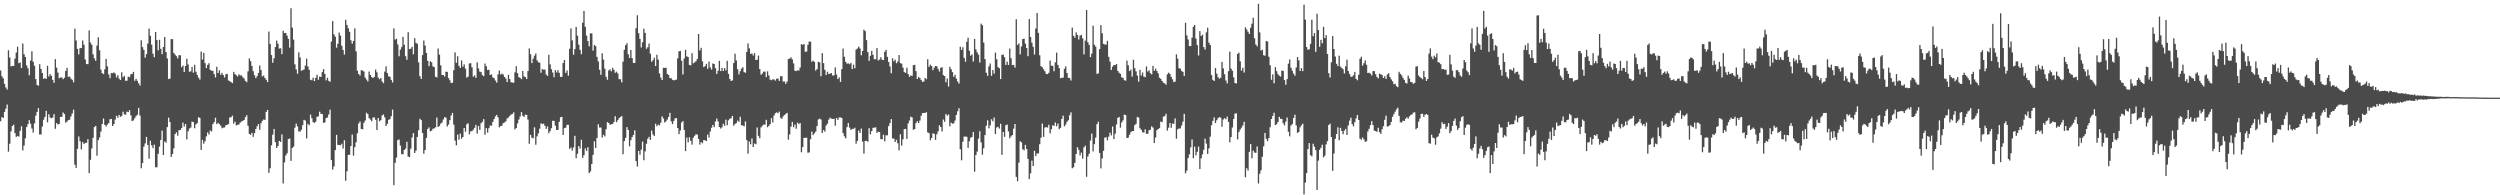 <svg xmlns="http://www.w3.org/2000/svg" width="1920" height="150"><path d="M0 54.137h1v39.040H0zM1 58.502h1v31.446H1zM2 60.226h1v30.341H2zM3 64.368h1v21.572H3zM4 67.172h1v16.324H4zM5 68.768h1v11.510H5zM6 38.619h1v77.868H6zM7 44.135h1v66.275H7zM8 50.970h1v49.940H8zM9 50.528h1v46.168H9zM10 50.693h1v45.081H10zM11 44.996h1v57.188H11zM12 40.343h1v64.810H12zM13 35.831h1v68.568H13zM14 48.521h1v56.385H14zM15 47.958h1v52.494H15zM16 52.283h1v44.698H16zM17 33.414h1v82.123H17zM18 41.666h1v70.097H18zM19 43.758h1v62.469H19zM20 50.276h1v47.319H20zM21 52.425h1v42.892H21zM22 57.811h1v34.511H22zM23 46.495h1v48.537H23zM24 39.404h1v59.333H24zM25 47.433h1v54.430H25zM26 50.475h1v44.222H26zM27 60.743h1v28.079H27zM28 65.236h1v20.755H28zM29 65.790h1v17.246H29zM30 49.285h1v54.057H30zM31 52.961h1v50.278H31zM32 56.001h1v41.171H32zM33 60.519h1v31.419H33zM34 60.006h1v29.764H34zM35 60.585h1v24.545H35zM36 50.558h1v43.378H36zM37 58.720h1v29.043H37zM38 56.921h1v33.284H38zM39 58.280h1v32.526H39zM40 61.322h1v28.970H40zM41 63.583h1v24.131H41zM42 45.399h1v53.503H42zM43 51.899h1v42.645H43zM44 55.774h1v39.828H44zM45 60.086h1v35.069H45zM46 59.427h1v30.379H46zM47 59.550h1v30.185H47zM48 60.846h1v25.507H48zM49 59.635h1v27.953H49zM50 54.494h1v39.716H50zM51 52.100h1v41.258H51zM52 59.100h1v33.179H52zM53 58.765h1v33.192H53zM54 60.358h1v28.986H54zM55 61.281h1v25.866H55zM56 63.162h1v21.114H56zM57 22.023h1v104.503H57zM58 31.057h1v97.881H58zM59 37.555h1v76.788H59zM60 41.778h1v63.009H60zM61 37.038h1v71.452H61zM62 36.818h1v77.891H62zM63 31.084h1v78.012H63zM64 34.298h1v76.337H64zM65 45.721h1v64.041H65zM66 49.134h1v60.503H66zM67 49.315h1v57.523H67zM68 23.323h1v109.625H68zM69 32.597h1v90.115H69zM70 34.357h1v79.671H70zM71 41.707h1v64.188H71zM72 44.838h1v52.764H72zM73 46.692h1v49.953H73zM74 35.005h1v84.590H74zM75 28.647h1v78.985H75zM76 38.628h1v66.953H76zM77 53.444h1v47.612H77zM78 56.202h1v39.022H78zM79 56.898h1v34.138H79zM80 53.222h1v42.654H80zM81 45.268h1v51.837H81zM82 50.965h1v44.673H82zM83 57.115h1v37.443H83zM84 60.063h1v31.609H84zM85 56.115h1v35.218H85zM86 56.188h1v40.583H86zM87 55.621h1v39.697H87zM88 56.518h1v35.319H88zM89 59.461h1v29.455H89zM90 57.772h1v32.723H90zM91 60.404h1v27.866H91zM92 61.427h1v28.329H92zM93 55.511h1v33.451H93zM94 59.333h1v26.438H94zM95 58.287h1v29.519H95zM96 62.045h1v26.079H96zM97 61.954h1v23.758H97zM98 58.839h1v27.296H98zM99 59.299h1v25.275H99zM100 57.067h1v31.563H100zM101 56.772h1v36.198H101zM102 55.218h1v37.175H102zM103 62.068h1v28.693H103zM104 60.551h1v28.702H104zM105 62.032h1v26.022H105zM106 63.970h1v18.860H106zM107 65.685h1v23.019H107zM108 30.949h1v98.289H108zM109 36.200h1v89.026H109zM110 38.315h1v74.345H110zM111 44.339h1v65.838H111zM112 41.565h1v63.583H112zM113 33.543h1v77.802H113zM114 21.915h1v99.925H114zM115 27.502h1v80.566H115zM116 34.309h1v77.319H116zM117 41.217h1v72.542H117zM118 43.948h1v67.149H118zM119 24.527h1v103.876H119zM120 30.785h1v97.721H120zM121 38.674h1v79.463H121zM122 30.585h1v82.018H122zM123 37.486h1v70.040H123zM124 41.640h1v58.656H124zM125 36.074h1v83.002H125zM126 28.393h1v80.262H126zM127 39.915h1v69.633H127zM128 44.925h1v52.734H128zM129 60.699h1v29.686H129zM130 60.317h1v33.371H130zM131 29.981h1v90.569H131zM132 30.128h1v88.206H132zM133 40.652h1v73.270H133zM134 41.952h1v61.086H134zM135 43.153h1v58.498H135zM136 44.918h1v59.251H136zM137 42.368h1v57.603H137zM138 42.469h1v57.378H138zM139 51.633h1v46.795H139zM140 50.354h1v43.808H140zM141 55.231h1v41.929H141zM142 50.697h1v44.543H142zM143 45.042h1v62.013H143zM144 49.530h1v51.313H144zM145 55.112h1v43.577H145zM146 54.854h1v43.130H146zM147 51.338h1v42.094H147zM148 55.808h1v37.967H148zM149 49.786h1v48.704H149zM150 55.106h1v40.425H150zM151 57.564h1v36.951H151zM152 59.617h1v30.373H152zM153 61.137h1v29.425H153zM154 39.567h1v75.568H154zM155 45.717h1v61.661H155zM156 40.537h1v69.804H156zM157 48.500h1v60.013H157zM158 52.341h1v52.416H158zM159 49.793h1v51.876H159zM160 48.544h1v54.760H160zM161 53.671h1v46.529H161zM162 54.270h1v46.687H162zM163 54.350h1v40.988H163zM164 56.955h1v36.864H164zM165 59.514h1v30.899H165zM166 51.251h1v44.078H166zM167 56.074h1v38.232H167zM168 54.007h1v41.345H168zM169 57.420h1v39.093H169zM170 55.891h1v42.595H170zM171 57.632h1v40.354H171zM172 59.502h1v38.383H172zM173 57.037h1v39.127H173zM174 56.667h1v39.221H174zM175 61.819h1v33.339H175zM176 62.359h1v27.850H176zM177 63.096h1v26.843H177zM178 63.817h1v25.026H178zM179 55.195h1v39.745H179zM180 56.934h1v36.523H180zM181 57.804h1v38.505H181zM182 58.724h1v37.166H182zM183 57.104h1v38.489H183zM184 57.900h1v36.262H184zM185 57.923h1v35.417H185zM186 59.349h1v33.442H186zM187 60.333h1v31.828H187zM188 62.183h1v27.882H188zM189 63.107h1v25.342H189zM190 54.840h1v41.796H190zM191 44.827h1v58.003H191zM192 46.960h1v56.596H192zM193 50.690h1v51.318H193zM194 54.657h1v50.425H194zM195 57.790h1v44.437H195zM196 60.031h1v39.098H196zM197 58.461h1v38.468H197zM198 56.035h1v39.253H198zM199 50.340h1v49.290H199zM200 53.792h1v40.901H200zM201 58.667h1v34.158H201zM202 58.001h1v33.820H202zM203 59.855h1v32.222H203zM204 61.281h1v24.651H204zM205 63.046h1v21.384H205zM206 24.193h1v108.531H206zM207 33.822h1v95.384H207zM208 42.293h1v69.305H208zM209 48.166h1v55.275H209zM210 44.740h1v54.334H210zM211 36.140h1v73.002H211zM212 31.174h1v82.516H212zM213 33.575h1v78.539H213zM214 37.328h1v70.880H214zM215 37.081h1v71.949H215zM216 41.567h1v61.631H216zM217 23.579h1v117.311H217zM218 25.388h1v99.371H218zM219 25.280h1v94.132H219zM220 27.372h1v90.383H220zM221 29.894h1v76.916H221zM222 36.543h1v69.779H222zM223 6.290h1v117.242H223zM224 21.208h1v92.445H224zM225 30.405h1v82.191H225zM226 49.411h1v48.663H226zM227 53.318h1v41.618H227zM228 56.609h1v40.469H228zM229 40.212h1v60.704H229zM230 44.092h1v57.008H230zM231 54.371h1v45.273H231zM232 53.849h1v42.320H232zM233 53.419h1v38.654H233zM234 50.308h1v42.304H234zM235 45.081h1v61.237H235zM236 51.059h1v44.060H236zM237 53.625h1v42.616H237zM238 61.214h1v26.802H238zM239 61.640h1v29.132H239zM240 59.697h1v34.122H240zM241 62.235h1v32.103H241zM242 59.823h1v33.625H242zM243 57.388h1v32.355H243zM244 61.260h1v28.079H244zM245 58.887h1v26.862H245zM246 59.116h1v28.267H246zM247 55.346h1v32.261H247zM248 53.041h1v41.322H248zM249 56.728h1v37.262H249zM250 61.718h1v29.006H250zM251 59.722h1v30.496H251zM252 62.119h1v25.809H252zM253 62.750h1v21.465H253zM254 31.956h1v90.981H254zM255 16.164h1v114.086H255zM256 26.397h1v101.482H256zM257 28.162h1v87.131H257zM258 36.610h1v66.978H258zM259 33.568h1v77.735H259zM260 24.960h1v86.341H260zM261 27.345h1v84.318H261zM262 35.108h1v75.277H262zM263 38.374h1v75.710H263zM264 41.943h1v65.794H264zM265 15.161h1v123.631H265zM266 19.144h1v112.431H266zM267 21.714h1v97.293H267zM268 24.419h1v94.421H268zM269 30.927h1v81.276H269zM270 33.559h1v69.756H270zM271 31.455h1v88.101H271zM272 21.828h1v91.171H272zM273 39.427h1v69.850H273zM274 54.282h1v48.083H274zM275 56.900h1v37.898H275zM276 57.990h1v35.287H276zM277 53.922h1v45.076H277zM278 54.179h1v45.179H278zM279 54.959h1v39.326H279zM280 59.617h1v32.929H280zM281 61.118h1v25.452H281zM282 62.553h1v25.072H282zM283 54.932h1v35.866H283zM284 57.621h1v34.227H284zM285 59.241h1v33.852H285zM286 59.885h1v30.432H286zM287 59.031h1v31.087H287zM288 53.444h1v38.500H288zM289 55.534h1v44.291H289zM290 59.603h1v30.977H290zM291 60.830h1v32.318H291zM292 59.882h1v32.387H292zM293 62.494h1v26.166H293zM294 63.860h1v24.074H294zM295 55.009h1v35.090H295zM296 50.919h1v45.852H296zM297 56.110h1v38.967H297zM298 58.681h1v33.382H298zM299 58.999h1v32.506H299zM300 61.345h1v27.901H300zM301 63.332h1v20.840H301zM302 21.801h1v120.458H302zM303 30.421h1v94.601H303zM304 29.766h1v91.273H304zM305 34.151h1v73.471H305zM306 43.188h1v63.918H306zM307 38.155h1v73.672H307zM308 36.207h1v82.214H308zM309 28.317h1v90.182H309zM310 34.383h1v80.834H310zM311 43.144h1v70.914H311zM312 45.930h1v62.986H312zM313 24.660h1v95.558H313zM314 37.747h1v82.931H314zM315 37.372h1v76.852H315zM316 35.994h1v69.518H316zM317 41.668h1v60.580H317zM318 29.324h1v88.197H318zM319 32.925h1v82.787H319zM320 33.655h1v71.514H320zM321 47.839h1v52.229H321zM322 58.466h1v32.714H322zM323 60.603h1v31.638H323zM324 42.304h1v59.811H324zM325 31.094h1v86.989H325zM326 35.017h1v80.173H326zM327 40.656h1v65.208H327zM328 46.770h1v52.265H328zM329 50.805h1v47.040H329zM330 47.070h1v53.817H330zM331 47.811h1v52.615H331zM332 50.965h1v47.923H332zM333 51.572h1v47.058H333zM334 58.967h1v38.816H334zM335 59.459h1v30.801H335zM336 37.216h1v60.336H336zM337 42.009h1v54.691H337zM338 50.187h1v44.797H338zM339 57.525h1v36.514H339zM340 57.621h1v34.142H340zM341 58.823h1v31.153H341zM342 55.060h1v35.300H342zM343 55.218h1v41.917H343zM344 59.990h1v35.669H344zM345 61.633h1v30.650H345zM346 63.785h1v24.966H346zM347 63.474h1v23.259H347zM348 53.913h1v41.803H348zM349 40.240h1v67.774H349zM350 48.230h1v63.364H350zM351 43.227h1v60.168H351zM352 50.546h1v56.696H352zM353 52.190h1v50.432H353zM354 46.374h1v60.150H354zM355 51.263h1v53.950H355zM356 49.404h1v48.891H356zM357 52.663h1v48.500H357zM358 59.580h1v35.902H358zM359 58.900h1v35.763H359zM360 48.752h1v54.437H360zM361 48.557h1v52.366H361zM362 51.736h1v48.974H362zM363 58.873h1v40.702H363zM364 57.969h1v40.157H364zM365 59.832h1v36.060H365zM366 47.889h1v54.792H366zM367 52.526h1v44.247H367zM368 55.012h1v44.740H368zM369 55.394h1v39.205H369zM370 57.715h1v35.882H370zM371 58.498h1v32.998H371zM372 48.816h1v54.684H372zM373 50.892h1v47.511H373zM374 53.796h1v48.033H374zM375 53.565h1v44.868H375zM376 57.660h1v38.688H376zM377 57.083h1v39.482H377zM378 59.464h1v34.213H378zM379 60.038h1v31.391H379zM380 61.839h1v27.573H380zM381 63.451h1v24.795H381zM382 57.065h1v33.078H382zM383 54.167h1v43.600H383zM384 57.264h1v39.542H384zM385 56.451h1v40.047H385zM386 57.264h1v37.312H386zM387 59.102h1v35.001H387zM388 60.342h1v32.842H388zM389 63.043h1v27.944H389zM390 57.436h1v32.806H390zM391 60.715h1v28.331H391zM392 63.192h1v24.804H392zM393 63.400h1v24.158H393zM394 63.606h1v22.678H394zM395 55.563h1v43.884H395zM396 50.837h1v47.463H396zM397 56.227h1v38.576H397zM398 59.260h1v32.558H398zM399 59.859h1v29.581H399zM400 60.777h1v25.337H400zM401 54.472h1v34.433H401zM402 58.715h1v31.100H402zM403 59.187h1v28.828H403zM404 60.679h1v27.567H404zM405 54.572h1v37.285H405zM406 37.180h1v73.212H406zM407 41.634h1v61.956H407zM408 48.436h1v57.287H408zM409 45.037h1v61.217H409zM410 42.764h1v55.030H410zM411 41.066h1v70.074H411zM412 46.328h1v58.413H412zM413 47.745h1v54.691H413zM414 48.191h1v50.624H414zM415 55.868h1v38.789H415zM416 52.972h1v42.355H416zM417 53.597h1v41.343H417zM418 53.375h1v43.240H418zM419 57.193h1v41.794H419zM420 58.292h1v38.880H420zM421 42.057h1v60.292H421zM422 49.459h1v51.299H422zM423 53.142h1v45.335H423zM424 55.694h1v37.024H424zM425 59.299h1v33.508H425zM426 53.847h1v42.675H426zM427 55.678h1v44.096H427zM428 53.906h1v45.882H428zM429 55.934h1v37.681H429zM430 59.093h1v30.947H430zM431 59.003h1v30.762H431zM432 48.370h1v55.325H432zM433 46.095h1v52.288H433zM434 55.984h1v42.071H434zM435 54.101h1v41.739H435zM436 58.120h1v37.786H436zM437 37.429h1v76.893H437zM438 21.835h1v91.436H438zM439 31.048h1v84.622H439zM440 42.055h1v71.196H440zM441 37.747h1v66.563H441zM442 20.705h1v100.861H442zM443 27.381h1v90.749H443zM444 34.259h1v77.914H444zM445 38.264h1v75.737H445zM446 41.634h1v65.723H446zM447 17.452h1v103.773H447zM448 8.391h1v110.779H448zM449 20.560h1v93.391H449zM450 27.331h1v88.561H450zM451 31.551h1v81.562H451zM452 35.571h1v97.375H452zM453 25.536h1v106.084H453zM454 25.703h1v100.225H454zM455 38.876h1v80.081H455zM456 34.584h1v73.945H456zM457 35.486h1v78.124H457zM458 43.678h1v62.251H458zM459 47.131h1v48.306H459zM460 53.604h1v44.316H460zM461 57.424h1v40.521H461zM462 40.894h1v64.732H462zM463 45.799h1v57.733H463zM464 52.748h1v51.986H464zM465 58.997h1v40.267H465zM466 61.212h1v32.517H466zM467 54.131h1v40.269H467zM468 53.245h1v42.606H468zM469 54.758h1v40.700H469zM470 52.082h1v43.142H470zM471 53.654h1v40.091H471zM472 55.907h1v33.339H472zM473 55.037h1v38.834H473zM474 56.467h1v35.880H474zM475 60.754h1v29.951H475zM476 60.880h1v28.901H476zM477 63.206h1v25.946H477zM478 47.406h1v71.031H478zM479 38.267h1v70.031H479zM480 34.756h1v71.130H480zM481 33.243h1v64.384H481zM482 41.670h1v58.106H482zM483 44.518h1v67.875H483zM484 38.395h1v69.287H484zM485 44.685h1v60.592H485zM486 48.326h1v55.289H486zM487 48.379h1v51.778H487zM488 21.689h1v102.006H488zM489 11.742h1v116.160H489zM490 25.479h1v90.500H490zM491 29.844h1v89.065H491zM492 36.431h1v78.527H492zM493 32.389h1v76.382H493zM494 22.076h1v101.024H494zM495 25.317h1v90.939H495zM496 37.468h1v72.945H496zM497 36.239h1v70.363H497zM498 33.476h1v71.601H498zM499 41.251h1v66.172H499zM500 47.475h1v52.842H500zM501 46.218h1v57.081H501zM502 44.277h1v60.246H502zM503 50.752h1v44.263H503zM504 42.027h1v54.824H504zM505 45.767h1v49.880H505zM506 56.348h1v39.965H506zM507 59.615h1v34.602H507zM508 61.487h1v27.924H508zM509 52.068h1v38.903H509zM510 52.164h1v41.867H510zM511 52.013h1v41.185H511zM512 56.731h1v35.072H512zM513 57.580h1v32.192H513zM514 59.937h1v26.740H514zM515 60.111h1v33.163H515zM516 61.292h1v34.005H516zM517 61.757h1v31.071H517zM518 61.388h1v29.553H518zM519 61.109h1v29.572H519zM520 44.778h1v53.531H520zM521 39.359h1v63.643H521zM522 39.045h1v61.180H522zM523 46.598h1v47.534H523zM524 57.177h1v35.786H524zM525 44.909h1v54.856H525zM526 38.246h1v77.799H526zM527 43.256h1v62.363H527zM528 43.771h1v65.595H528zM529 49.873h1v55.568H529zM530 50.217h1v57.948H530zM531 40.862h1v70.232H531zM532 48.592h1v57.154H532zM533 47.928h1v56.385H533zM534 46.978h1v56.147H534zM535 45.364h1v57.990H535zM536 26.102h1v80.562H536zM537 38.738h1v72.295H537zM538 36.710h1v72.400H538zM539 47.118h1v62.917H539zM540 51.530h1v56.019H540zM541 50.787h1v57.008H541zM542 49.056h1v59.267H542zM543 52.821h1v50.496H543zM544 47.308h1v58.349H544zM545 51.750h1v49.249H545zM546 53.458h1v44.627H546zM547 48.756h1v47.184H547zM548 49.162h1v48.530H548zM549 52.364h1v40.986H549zM550 56.804h1v34.248H550zM551 54.343h1v38.912H551zM552 46.770h1v50.750H552zM553 54.584h1v44.106H553zM554 52.146h1v45.605H554zM555 54.602h1v40.443H555zM556 52.297h1v44.328H556zM557 54.073h1v37.814H557zM558 46.690h1v49.523H558zM559 56.735h1v35.667H559zM560 60.663h1v30.549H560zM561 62.144h1v28.683H561zM562 61.741h1v27.310H562zM563 48.441h1v48.054H563zM564 41.265h1v53.993H564zM565 46.410h1v48.100H565zM566 53.137h1v39.475H566zM567 57.127h1v36.376H567zM568 54.728h1v34.971H568zM569 52.709h1v43.508H569zM570 51.620h1v44.730H570zM571 55.403h1v41.661H571zM572 55.930h1v37.365H572zM573 39.910h1v67.717H573zM574 33.330h1v84.679H574zM575 37.177h1v71.523H575zM576 41.389h1v69.454H576zM577 41.032h1v65.327H577zM578 42.586h1v70.326H578zM579 40.878h1v69.365H579zM580 46.074h1v64.721H580zM581 45.921h1v51.965H581zM582 42.696h1v61.658H582zM583 53.110h1v53.082H583zM584 57.406h1v40.430H584zM585 56.422h1v40.123H585zM586 55.039h1v40.652H586zM587 54.987h1v40.732H587zM588 59.260h1v32.732H588zM589 54.783h1v42.883H589zM590 57.973h1v38.766H590zM591 61.143h1v34.195H591zM592 61.572h1v29.148H592zM593 60.869h1v33.257H593zM594 61.047h1v27.667H594zM595 61.924h1v25.033H595zM596 60.402h1v25.861H596zM597 60.294h1v26.756H597zM598 62.128h1v23.589H598zM599 58.580h1v31.833H599zM600 58.456h1v32.842H600zM601 62.643h1v26.724H601zM602 62.551h1v25.841H602zM603 64.412h1v23.009H603zM604 62.624h1v24.053H604zM605 45.325h1v61.956H605zM606 45.028h1v58.257H606zM607 44.085h1v53.220H607zM608 45.564h1v48.077H608zM609 48.665h1v49.065H609zM610 54.256h1v41.414H610zM611 54.652h1v44.209H611zM612 53.975h1v40.228H612zM613 54.243h1v41.112H613zM614 51.942h1v42.542H614zM615 33.907h1v83.015H615zM616 34.431h1v78.520H616zM617 33.868h1v72.038H617zM618 39.793h1v66.021H618zM619 39.587h1v66.151H619zM620 34.373h1v82.915H620zM621 31.904h1v85.114H621zM622 32.021h1v74.929H622zM623 47.415h1v53.668H623zM624 46.527h1v57.204H624zM625 47.523h1v54.884H625zM626 54.215h1v46.859H626zM627 53.020h1v43.810H627zM628 47.456h1v44.277H628zM629 47.896h1v43.263H629zM630 58.541h1v33.245H630zM631 40.778h1v61.361H631zM632 48.473h1v51.402H632zM633 53.604h1v47.516H633zM634 57.543h1v38.841H634zM635 55.078h1v39.894H635zM636 56.863h1v35.051H636zM637 56.545h1v33.829H637zM638 56.126h1v34.994H638zM639 57.990h1v33.392H639zM640 57.859h1v33.389H640zM641 51.830h1v44.687H641zM642 57.220h1v33.408H642zM643 60.738h1v31.320H643zM644 59.379h1v30.872H644zM645 62.867h1v27.235H645zM646 53.096h1v37.543H646zM647 37.285h1v64.959H647zM648 43.645h1v61.054H648zM649 47.438h1v58.791H649zM650 48.905h1v48.713H650zM651 48.649h1v45.790H651zM652 49.285h1v48.722H652zM653 48.306h1v51.556H653zM654 53.036h1v45.914H654zM655 49.674h1v49.345H655zM656 52.435h1v45.650H656zM657 38.081h1v72.235H657zM658 37.200h1v70.990H658zM659 35.786h1v64.508H659zM660 37.278h1v64.808H660zM661 42.453h1v56.261H661zM662 39.169h1v69.559H662zM663 22.765h1v95.222H663zM664 23.888h1v84.304H664zM665 30.844h1v77.353H665zM666 40.045h1v68.788H666zM667 46.724h1v51.743H667zM668 42.838h1v60.331H668zM669 39.082h1v61.581H669zM670 42.066h1v56.090H670zM671 45.525h1v52.508H671zM672 45.463h1v52.274H672zM673 36.896h1v65.156H673zM674 46.456h1v54.678H674zM675 45.792h1v55.643H675zM676 43.966h1v62.906H676zM677 45.886h1v61.130H677zM678 46.117h1v57.378H678zM679 39.791h1v68.820H679zM680 38.367h1v65.547H680zM681 43.682h1v60.269H681zM682 47.578h1v49.303H682zM683 51.066h1v43.522H683zM684 56.289h1v35.161H684zM685 44.785h1v61.565H685zM686 47.092h1v59.379H686zM687 45.850h1v63.251H687zM688 48.601h1v58.786H688zM689 47.243h1v62.791H689zM690 42.272h1v73.192H690zM691 48.477h1v54.639H691zM692 48.878h1v62.961H692zM693 51.897h1v55.101H693zM694 55.465h1v43.728H694zM695 55.909h1v43.073H695zM696 52.045h1v54.646H696zM697 56.889h1v37.944H697zM698 58.981h1v33.623H698zM699 57.976h1v31.613H699zM700 58.278h1v31.945H700zM701 50.045h1v49.647H701zM702 49.747h1v49.338H702zM703 54.609h1v39.899H703zM704 60.686h1v32.396H704zM705 59.015h1v35.454H705zM706 59.930h1v32.643H706zM707 61.487h1v27.402H707zM708 62.913h1v23.964H708zM709 62.560h1v24.170H709zM710 59.857h1v26.891H710zM711 60.805h1v25.342H711zM712 45.538h1v56.140H712zM713 51.361h1v50.896H713zM714 49.674h1v58.122H714zM715 50.709h1v55.250H715zM716 53.906h1v48.514H716zM717 51.920h1v50.894H717zM718 50.672h1v56.678H718zM719 50.887h1v52.240H719zM720 52.899h1v47.999H720zM721 54.922h1v41.304H721zM722 52.091h1v45.444H722zM723 51.597h1v49.393H723zM724 57.719h1v34.106H724zM725 58.411h1v35.072H725zM726 63.194h1v24.401H726zM727 60.285h1v28.537H727zM728 66.440h1v21.540H728zM729 51.263h1v45.779H729zM730 53.133h1v41.077H730zM731 55.380h1v39.594H731zM732 58.971h1v35.781H732zM733 57.468h1v35.094H733zM734 60.345h1v27.985H734zM735 62.563h1v22.950H735zM736 64.204h1v18.933H736zM737 35.896h1v78.722H737zM738 38.340h1v84.810H738zM739 36.305h1v72.542H739zM740 44.465h1v60.390H740zM741 47.436h1v57.488H741zM742 32.053h1v73.006H742zM743 28.951h1v84.597H743zM744 38.969h1v69.530H744zM745 42.824h1v62.972H745zM746 41.721h1v63.487H746zM747 47.280h1v54.156H747zM748 29.878h1v101.981H748zM749 37.894h1v81.196H749zM750 40.224h1v76.195H750zM751 41.961h1v64.462H751zM752 48.061h1v52.700H752zM753 18.109h1v91.264H753zM754 19.384h1v99.463H754zM755 32.645h1v81.214H755zM756 45.362h1v58.381H756zM757 55.879h1v40.672H757zM758 58.218h1v34.177H758zM759 50.995h1v47.575H759zM760 48.782h1v47.475H760zM761 58.198h1v33.410H761zM762 53.767h1v39.407H762zM763 56.575h1v33.712H763zM764 40.391h1v62.556H764zM765 45.511h1v52.423H765zM766 51.535h1v45.811H766zM767 52.407h1v46.319H767zM768 60.725h1v34.293H768zM769 42.105h1v76.810H769zM770 41.975h1v59.372H770zM771 43.920h1v61.212H771zM772 49.894h1v46.284H772zM773 47.369h1v48.315H773zM774 49.871h1v51.057H774zM775 37.257h1v68.914H775zM776 44.721h1v60.040H776zM777 49.951h1v53.744H777zM778 49.828h1v48.983H778zM779 51.938h1v43.314H779zM780 14.806h1v121.028H780zM781 34.531h1v104.661H781zM782 33.373h1v91.557H782zM783 41.792h1v66.703H783zM784 35.683h1v73.705H784zM785 29.995h1v84.666H785zM786 29.629h1v85.819H786zM787 33.501h1v77.758H787zM788 36.905h1v77.563H788zM789 43.144h1v78.909H789zM790 14.664h1v122.926H790zM791 28.358h1v104.773H791zM792 32.748h1v90.582H792zM793 35.999h1v91.477H793zM794 41.901h1v73.927H794zM795 21.920h1v98.003H795zM796 9.988h1v107.941H796zM797 25.255h1v92.537H797zM798 42.432h1v68.378H798zM799 50.839h1v54.998H799zM800 51.640h1v43.300H800zM801 53.194h1v51.958H801zM802 54.739h1v43.284H802zM803 56.731h1v40.865H803zM804 56.941h1v41.045H804zM805 55.909h1v39.931H805zM806 46.497h1v55.955H806zM807 50.468h1v48.766H807zM808 50.523h1v45.657H808zM809 54.733h1v41.956H809zM810 47.848h1v46.207H810zM811 40.421h1v56.548H811zM812 49.798h1v45.087H812zM813 52.343h1v46.880H813zM814 60.063h1v38.143H814zM815 59.683h1v31.647H815zM816 59.690h1v29.141H816zM817 52.803h1v44.257H817zM818 50.993h1v44.639H818zM819 56.051h1v37.470H819zM820 59.768h1v32.579H820zM821 59.949h1v28.601H821zM822 61.830h1v24.445H822zM823 21.206h1v108.025H823zM824 27.452h1v101.003H824zM825 28.912h1v96.160H825zM826 24.811h1v93.466H826zM827 26.896h1v86.156H827zM828 30.286h1v84.700H828zM829 27.372h1v92.040H829zM830 26.770h1v90.429H830zM831 29.485h1v92.313H831zM832 41.702h1v71.539H832zM833 31.160h1v80.720H833zM834 7.693h1v128.066H834zM835 32.428h1v87.778H835zM836 34.520h1v83.535H836zM837 43.867h1v64.043H837zM838 41.174h1v61.382H838zM839 19.716h1v96.581H839zM840 34.293h1v76.396H840zM841 35.772h1v69.953H841zM842 56.710h1v38.665H842zM843 56.323h1v37.170H843zM844 37.738h1v79.708H844zM845 19.308h1v110.001H845zM846 25.623h1v96.034H846zM847 33.749h1v82.102H847zM848 34.135h1v71.658H848zM849 34.270h1v71.038H849zM850 31.339h1v76.485H850zM851 43.659h1v61.297H851zM852 47.298h1v54.565H852zM853 53.654h1v50.324H853zM854 51.203h1v45.911H854zM855 49.924h1v56.895H855zM856 50.008h1v52.629H856zM857 49.086h1v46.523H857zM858 54.449h1v36.129H858zM859 55.884h1v33.952H859zM860 56.657h1v41.361H860zM861 59.422h1v34.605H861zM862 59.738h1v32.748H862zM863 61.597h1v26.482H863zM864 61.945h1v26.418H864zM865 46.566h1v59.409H865zM866 50.173h1v55.573H866zM867 54.595h1v48.942H867zM868 53.435h1v48.138H868zM869 58.839h1v41.817H869zM870 45.861h1v54.833H870zM871 52.361h1v43.815H871zM872 54.797h1v40.279H872zM873 58.083h1v31.705H873zM874 62.730h1v27.601H874zM875 53.627h1v44.838H875zM876 58.006h1v41.714H876zM877 55.657h1v45.909H877zM878 58.850h1v42.977H878zM879 59.271h1v40.063H879zM880 51.043h1v51.746H880zM881 54.934h1v47.848H881zM882 54.066h1v46.030H882zM883 56.234h1v43.336H883zM884 57.106h1v39.933H884zM885 50.587h1v47.427H885zM886 54.396h1v55.463H886zM887 52.730h1v52.883H887zM888 54.536h1v45.465H888zM889 56.326h1v42.735H889zM890 59.679h1v38.713H890zM891 60.512h1v32.810H891zM892 62.167h1v31.627H892zM893 63.535h1v26.054H893zM894 63.938h1v25.250H894zM895 65.099h1v22.311H895zM896 57.069h1v43.220H896zM897 55.817h1v42.290H897zM898 56.726h1v37.747H898zM899 59.033h1v39.141H899zM900 60.949h1v33.911H900zM901 63.068h1v32.046H901zM902 62.636h1v28.278H902zM903 41.721h1v64.835H903zM904 45.060h1v54.272H904zM905 52.451h1v46.188H905zM906 52.778h1v45.877H906zM907 54.549h1v41.865H907zM908 55.179h1v38.308H908zM909 58.324h1v29.102H909zM910 17.388h1v115.695H910zM911 27.180h1v103.853H911zM912 30.320h1v91.056H912zM913 35.369h1v83.231H913zM914 35.376h1v77.769H914zM915 28.919h1v78.207H915zM916 20.538h1v100.948H916zM917 19.164h1v93.455H917zM918 29.636h1v89.619H918zM919 34.593h1v81.988H919zM920 42.606h1v70.006H920zM921 23.907h1v105.876H921zM922 27.596h1v94.011H922zM923 26.667h1v91.921H923zM924 36.159h1v78.825H924zM925 38.036h1v68.463H925zM926 24.822h1v85.464H926zM927 21.316h1v96.899H927zM928 32.780h1v81.207H928zM929 34.566h1v70.404H929zM930 57.676h1v38.503H930zM931 61.382h1v31.400H931zM932 62.224h1v27.924H932zM933 52.297h1v42.210H933zM934 56.573h1v35.799H934zM935 59.310h1v31.492H935zM936 60.487h1v29.439H936zM937 59.695h1v30.718H937zM938 47.509h1v49.887H938zM939 52.554h1v39.191H939zM940 57.010h1v33.758H940zM941 61.816h1v29.784H941zM942 64.064h1v25.481H942zM943 54.691h1v38.882H943zM944 39.626h1v69.683H944zM945 52.734h1v52.528H945zM946 54.348h1v43.565H946zM947 59.411h1v31.940H947zM948 63.746h1v23.566H948zM949 64.103h1v22.888H949zM950 41.402h1v65.646H950zM951 40.457h1v60.976H951zM952 47.056h1v52.501H952zM953 54.224h1v43.810H953zM954 52.004h1v44.346H954zM955 55.730h1v37.804H955zM956 20.931h1v115.205H956zM957 22.620h1v106.595H957zM958 24.447h1v106.533H958zM959 26.115h1v90.498H959zM960 21.293h1v89.335H960zM961 18.189h1v103.397H961zM962 13.637h1v102.052H962zM963 29.443h1v87.726H963zM964 34.156h1v83.258H964zM965 35.603h1v76.888H965zM966 2.927h1v137.995H966zM967 24.863h1v108.588H967zM968 38.791h1v92.017H968zM969 38.221h1v82.153H969zM970 42.371h1v70.006H970zM971 42.803h1v59.285H971zM972 31.441h1v75.188H972zM973 31.886h1v76.543H973zM974 43.593h1v62.409H974zM975 50.123h1v47.557H975zM976 61.224h1v30.151H976zM977 57.127h1v31.849H977zM978 63.931h1v22.655H978zM979 51.583h1v44.492H979zM980 54.668h1v40.773H980zM981 56.978h1v36.726H981zM982 58.143h1v31.620H982zM983 58.855h1v32.405H983zM984 54.135h1v37.234H984zM985 54.545h1v40.134H985zM986 61.489h1v34.822H986zM987 65.067h1v28.384H987zM988 60.798h1v29.464H988zM989 48.834h1v52.361H989zM990 45.632h1v59.072H990zM991 52.011h1v44.389H991zM992 54.321h1v41.034H992zM993 56.554h1v34.071H993zM994 58.147h1v29.986H994zM995 51.878h1v44.410H995zM996 43.797h1v58.232H996zM997 46.355h1v55.044H997zM998 54.527h1v43.252H998zM999 52.299h1v43.970H999zM1000 54.620h1v40.354H1000zM1001 3.568h1v145.777H1001zM1002 15.074h1v125.153H1002zM1003 36.129h1v96.826H1003zM1004 38.239h1v76.243H1004zM1005 37.766h1v72.125H1005zM1006 33.685h1v85.487H1006zM1007 15.147h1v104.986H1007zM1008 27.791h1v82.613H1008zM1009 25.392h1v87.257H1009zM1010 39.821h1v75.435H1010zM1011 10.547h1v135.349H1011zM1012 23.090h1v100.259H1012zM1013 35.966h1v79.129H1013zM1014 30.569h1v82.963H1014zM1015 33.215h1v77.921H1015zM1016 20.563h1v100.301H1016zM1017 29.258h1v90.287H1017zM1018 26.958h1v83.965H1018zM1019 41.412h1v66.969H1019zM1020 56.204h1v39.777H1020zM1021 59.489h1v35.470H1021zM1022 47.866h1v57.339H1022zM1023 27.706h1v103.514H1023zM1024 37.621h1v80.267H1024zM1025 43.430h1v63.187H1025zM1026 48.976h1v53.954H1026zM1027 50.716h1v47.070H1027zM1028 42.769h1v64.931H1028zM1029 51.215h1v46.985H1029zM1030 52.155h1v48.459H1030zM1031 53.210h1v49.905H1031zM1032 56.401h1v43.929H1032zM1033 50.908h1v48.047H1033zM1034 45.824h1v57.822H1034zM1035 54.600h1v41.769H1035zM1036 56.811h1v35.886H1036zM1037 59.003h1v31.355H1037zM1038 58.788h1v36.621H1038zM1039 57.781h1v39.301H1039zM1040 55.199h1v38.644H1040zM1041 60.523h1v30.423H1041zM1042 61.631h1v26.628H1042zM1043 57.410h1v34.728H1043zM1044 45.133h1v61.308H1044zM1045 43.552h1v63.737H1045zM1046 50.359h1v55.284H1046zM1047 48.523h1v58.537H1047zM1048 46.406h1v62.526H1048zM1049 49.706h1v58.797H1049zM1050 56.140h1v44.852H1050zM1051 55.813h1v43.092H1051zM1052 56.536h1v39.553H1052zM1053 57.978h1v35.099H1053zM1054 54.625h1v41.416H1054zM1055 54.620h1v45.719H1055zM1056 56.923h1v43.758H1056zM1057 59.088h1v42.110H1057zM1058 60.223h1v37.866H1058zM1059 56.589h1v44.900H1059zM1060 57.053h1v45.776H1060zM1061 57.715h1v41.574H1061zM1062 59.898h1v37.019H1062zM1063 58.521h1v33.508H1063zM1064 60.656h1v28.171H1064zM1065 57.177h1v40.075H1065zM1066 56.197h1v40.720H1066zM1067 59.129h1v36.967H1067zM1068 60.947h1v32.684H1068zM1069 62.416h1v27.264H1069zM1070 64.680h1v23.005H1070zM1071 64.318h1v21.423H1071zM1072 66.161h1v17.862H1072zM1073 66.964h1v15.797H1073zM1074 55.149h1v33.865H1074zM1075 56.712h1v37.193H1075zM1076 57.914h1v36.172H1076zM1077 59.800h1v32.886H1077zM1078 61.327h1v31.604H1078zM1079 63.595h1v27.635H1079zM1080 64.149h1v25.935H1080zM1081 58.122h1v33.032H1081zM1082 60.281h1v29.105H1082zM1083 62.908h1v25.468H1083zM1084 63.199h1v24.607H1084zM1085 64.341h1v22.135H1085zM1086 63.602h1v22.664H1086zM1087 51.089h1v48.177H1087zM1088 50.837h1v47.422H1088zM1089 57.960h1v35.502H1089zM1090 59.223h1v31.805H1090zM1091 59.880h1v27.612H1091zM1092 60.862h1v26.537H1092zM1093 54.476h1v35.330H1093zM1094 59.200h1v28.910H1094zM1095 62.164h1v25.404H1095zM1096 60.690h1v27.557H1096zM1097 41.180h1v68.765H1097zM1098 37.173h1v73.217H1098zM1099 43.467h1v59.983H1099zM1100 45.392h1v60.336H1100zM1101 42.769h1v63.485H1101zM1102 44.028h1v67.129H1102zM1103 41.064h1v64.423H1103zM1104 47.740h1v57.005H1104zM1105 48.184h1v54.261H1105zM1106 49.290h1v49.532H1106zM1107 53.123h1v40.739H1107zM1108 52.968h1v42.355H1108zM1109 53.590h1v41.478H1109zM1110 53.378h1v45.618H1110zM1111 57.458h1v39.798H1111zM1112 57.223h1v37.331H1112zM1113 42.057h1v60.306H1113zM1114 49.459h1v51.283H1114zM1115 54.222h1v42.476H1115zM1116 58.836h1v33.966H1116zM1117 59.775h1v31.327H1117zM1118 53.847h1v42.675H1118zM1119 53.906h1v45.889H1119zM1120 55.444h1v42.805H1120zM1121 57.948h1v35.168H1121zM1122 58.997h1v31.011H1122zM1123 52.627h1v36.587H1123zM1124 46.099h1v57.584H1124zM1125 47.772h1v50.288H1125zM1126 54.105h1v41.730H1126zM1127 55.440h1v40.002H1127zM1128 57.664h1v38.230H1128zM1129 33.270h1v81.056H1129zM1130 21.831h1v93.832H1130zM1131 37.267h1v76.167H1131zM1132 39.766h1v70.809H1132zM1133 34.998h1v69.777H1133zM1134 20.700h1v100.861H1134zM1135 33.298h1v84.828H1135zM1136 34.417h1v79.591H1136zM1137 38.264h1v73.737H1137zM1138 26.015h1v88.612H1138zM1139 8.389h1v112.848H1139zM1140 21.925h1v97.243H1140zM1141 20.554h1v95.338H1141zM1142 27.324h1v85.785H1142zM1143 39.805h1v72.716H1143zM1144 26.088h1v106.860H1144zM1145 25.532h1v93.571H1145zM1146 30.016h1v95.913H1146zM1147 38.752h1v77.522H1147zM1148 34.586h1v75.215H1148zM1149 35.477h1v78.133H1149zM1150 43.678h1v58.225H1150zM1151 50.141h1v45.300H1151zM1152 53.616h1v44.314H1152zM1153 58.127h1v39.819H1153zM1154 40.874h1v64.755H1154zM1155 47.530h1v56.277H1155zM1156 55.412h1v49.319H1156zM1157 58.999h1v38.470H1157zM1158 60.381h1v33.167H1158zM1159 53.242h1v42.602H1159zM1160 53.444h1v42.000H1160zM1161 54.206h1v41.210H1161zM1162 52.082h1v43.144H1162zM1163 56.353h1v36.076H1163zM1164 55.247h1v33.556H1164zM1165 55.032h1v38.844H1165zM1166 57.291h1v33.408H1166zM1167 60.889h1v28.889H1167zM1168 61.471h1v28.306H1168zM1169 62.061h1v27.010H1169zM1170 38.271h1v80.170H1170zM1171 34.756h1v73.551H1171zM1172 38.448h1v63.229H1172zM1173 33.243h1v64.384H1173zM1174 41.670h1v58.104H1174zM1175 44.508h1v67.891H1175zM1176 38.397h1v67.303H1176zM1177 44.698h1v59.777H1177zM1178 48.328h1v55.273H1178zM1179 48.365h1v51.791H1179zM1180 11.952h1v115.949H1180zM1181 11.746h1v106.215H1181zM1182 32.803h1v86.108H1182zM1183 29.842h1v85.119H1183zM1184 32.396h1v76.378H1184zM1185 22.076h1v94.567H1185zM1186 25.323h1v97.785H1186zM1187 32.698h1v83.551H1187zM1188 37.697h1v72.725H1188zM1189 33.485h1v73.103H1189zM1190 37.484h1v63.643H1190zM1191 41.245h1v66.181H1191zM1192 47.472h1v50.468H1192zM1193 46.216h1v58.308H1193zM1194 44.279h1v55.504H1194zM1195 50.759h1v43.403H1195zM1196 42.027h1v54.829H1196zM1197 53.215h1v43.094H1197zM1198 58.038h1v38.040H1198zM1199 59.601h1v33.163H1199zM1200 61.487h1v27.935H1200zM1201 52.075h1v41.734H1201zM1202 52.018h1v42.002H1202zM1203 54.405h1v37.818H1203zM1204 56.721h1v35.094H1204zM1205 60.049h1v27.386H1205zM1206 59.937h1v28.578H1206zM1207 60.109h1v34.200H1207zM1208 62.631h1v32.652H1208zM1209 61.757h1v29.006H1209zM1210 61.388h1v29.556H1210zM1211 61.114h1v29.283H1211zM1212 39.352h1v58.958H1212zM1213 39.054h1v63.956H1213zM1214 40.901h1v56.513H1214zM1215 53.529h1v38.345H1215zM1216 58.159h1v34.801H1216zM1217 43.872h1v58.298H1217zM1218 38.242h1v77.804H1218zM1219 43.261h1v66.106H1219zM1220 46.868h1v62.361H1220zM1221 49.887h1v55.552H1221zM1222 50.210h1v60.894H1222zM1223 40.851h1v65.900H1223zM1224 48.592h1v55.067H1224zM1225 46.973h1v57.335H1225zM1226 48.653h1v54.485H1226zM1227 42.675h1v63.991H1227zM1228 26.102h1v84.931H1228zM1229 36.708h1v72.285H1229zM1230 44.653h1v65.369H1230zM1231 48.193h1v61.219H1231zM1232 50.784h1v56.767H1232zM1233 52.359h1v55.428H1233zM1234 49.054h1v59.269H1234zM1235 50.979h1v54.664H1235zM1236 47.303h1v53.126H1236zM1237 51.739h1v49.260H1237zM1238 53.462h1v42.050H1238zM1239 48.759h1v48.930H1239zM1240 49.155h1v45.124H1240zM1241 52.354h1v40.986H1241zM1242 56.808h1v34.245H1242zM1243 54.334h1v43.181H1243zM1244 46.758h1v51.938H1244zM1245 54.277h1v40.919H1245zM1246 52.139h1v45.609H1246zM1247 52.302h1v44.323H1247zM1248 55.312h1v38.017H1248zM1249 46.685h1v49.530H1249zM1250 56.733h1v35.918H1250zM1251 60.262h1v31.425H1251zM1252 60.658h1v30.547H1252zM1253 62.146h1v28.681H1253zM1254 61.601h1v27.445H1254zM1255 41.267h1v55.231H1255zM1256 44.309h1v50.956H1256zM1257 49.249h1v45.248H1257zM1258 53.130h1v40.379H1258zM1259 57.179h1v34.252H1259zM1260 52.718h1v41.949H1260zM1261 52.819h1v43.520H1261zM1262 51.627h1v43.595H1262zM1263 55.403h1v41.652H1263zM1264 59.006h1v35.030H1264zM1265 34.584h1v83.430H1265zM1266 33.334h1v77.939H1266zM1267 41.382h1v69.456H1267zM1268 41.830h1v64.538H1268zM1269 41.027h1v64.517H1269zM1270 40.885h1v72.018H1270zM1271 42.757h1v67.484H1271zM1272 46.225h1v64.558H1272zM1273 42.702h1v55.181H1273zM1274 42.984h1v61.617H1274zM1275 53.119h1v53.069H1275zM1276 57.401h1v35.783H1276zM1277 56.023h1v40.533H1277zM1278 54.998h1v40.716H1278zM1279 56.593h1v38.461H1279zM1280 54.787h1v42.595H1280zM1281 56.403h1v41.267H1281zM1282 59.768h1v36.978H1282zM1283 61.608h1v31.057H1283zM1284 61.336h1v29.384H1284zM1285 60.867h1v33.257H1285zM1286 62.105h1v26.608H1286zM1287 61.924h1v25.017H1287zM1288 60.400h1v26.109H1288zM1289 60.290h1v26.763H1289zM1290 62.132h1v22.698H1290zM1291 58.575h1v32.730H1291zM1292 58.456h1v29.913H1292zM1293 62.558h1v26.809H1293zM1294 63.474h1v24.923H1294zM1295 64.018h1v23.188H1295zM1296 54.783h1v41.771H1296zM1297 45.330h1v61.945H1297zM1298 44.083h1v52.123H1298zM1299 44.435h1v52.869H1299zM1300 45.573h1v52.160H1300zM1301 54.371h1v39.784H1301zM1302 54.256h1v44.600H1302zM1303 53.975h1v40.233H1303zM1304 55.914h1v38.285H1304zM1305 54.238h1v41.116H1305zM1306 51.347h1v52.423H1306zM1307 33.909h1v83.020H1307zM1308 33.870h1v79.088H1308zM1309 37.582h1v68.227H1309zM1310 39.587h1v65.900H1310zM1311 38.010h1v67.740H1311zM1312 31.895h1v85.396H1312zM1313 32.027h1v84.977H1313zM1314 39.256h1v66.364H1314zM1315 50.054h1v52.991H1315zM1316 46.525h1v57.204H1316zM1317 49.544h1v52.863H1317zM1318 54.847h1v42.691H1318zM1319 53.027h1v43.794H1319zM1320 47.456h1v43.327H1320zM1321 51.043h1v40.118H1321zM1322 59.512h1v32.270H1322zM1323 40.775h1v61.361H1323zM1324 50.981h1v48.889H1324zM1325 55.561h1v45.554H1325zM1326 57.497h1v38.887H1326zM1327 55.092h1v38.706H1327zM1328 56.861h1v35.044H1328zM1329 56.548h1v33.826H1329zM1330 56.117h1v35.275H1330zM1331 57.861h1v33.385H1331zM1332 58.784h1v30.888H1332zM1333 51.826h1v44.691H1333zM1334 57.339h1v33.293H1334zM1335 60.743h1v31.318H1335zM1336 59.381h1v30.872H1336zM1337 62.858h1v26.942H1337zM1338 51.954h1v50.288H1338zM1339 37.278h1v64.405H1339zM1340 48.388h1v57.836H1340zM1341 47.433h1v56.188H1341zM1342 48.907h1v47.768H1342zM1343 48.651h1v47.415H1343zM1344 50.118h1v49.745H1344zM1345 48.306h1v50.638H1345zM1346 49.672h1v48.255H1346zM1347 52.439h1v46.577H1347zM1348 47.088h1v56.259H1348zM1349 37.205h1v73.123H1349zM1350 37.202h1v70.985H1350zM1351 35.799h1v66.273H1351zM1352 37.271h1v60.853H1352zM1353 42.455h1v56.252H1353zM1354 28.782h1v89.211H1354zM1355 22.762h1v86.984H1355zM1356 26.372h1v81.832H1356zM1357 40.041h1v68.800H1357zM1358 42.810h1v64.050H1358zM1359 50.951h1v47.523H1359zM1360 39.095h1v64.066H1360zM1361 48.138h1v52.522H1361zM1362 42.066h1v54.440H1362zM1363 45.465h1v52.574H1363zM1364 46.058h1v51.672H1364zM1365 36.889h1v65.167H1365zM1366 45.921h1v55.508H1366zM1367 43.952h1v56.618H1367zM1368 45.889h1v60.981H1368zM1369 46.108h1v60.910H1369zM1370 39.791h1v63.693H1370zM1371 39.011h1v69.601H1371zM1372 38.365h1v65.325H1372zM1373 43.680h1v60.276H1373zM1374 47.573h1v49.008H1374zM1375 51.061h1v43.524H1375zM1376 56.296h1v40.565H1376zM1377 44.783h1v61.567H1377zM1378 47.097h1v61.160H1378zM1379 45.850h1v63.251H1379zM1380 48.596h1v61.441H1380zM1381 42.263h1v67.575H1381zM1382 46.204h1v69.257H1382zM1383 48.468h1v63.368H1383zM1384 51.920h1v48.523H1384zM1385 51.901h1v55.087H1385zM1386 55.470h1v43.730H1386zM1387 52.052h1v54.643H1387zM1388 55.785h1v39.040H1388zM1389 56.889h1v35.710H1389zM1390 57.983h1v33.254H1390zM1391 59.944h1v29.631H1391zM1392 50.047h1v48.592H1392zM1393 50.125h1v49.574H1393zM1394 49.745h1v47.900H1394zM1395 58.028h1v33.879H1395zM1396 59.013h1v35.280H1396zM1397 61.549h1v32.920H1397zM1398 59.933h1v30.169H1398zM1399 63.998h1v24.909H1399zM1400 62.906h1v23.966H1400zM1401 62.556h1v24.177H1401zM1402 59.859h1v26.894H1402zM1403 45.534h1v56.152H1403zM1404 51.373h1v47.541H1404zM1405 52.142h1v55.662H1405zM1406 49.670h1v51.432H1406zM1407 53.906h1v52.045H1407zM1408 57.797h1v42.902H1408zM1409 50.677h1v54.623H1409zM1410 50.823h1v56.527H1410zM1411 50.890h1v51.105H1411zM1412 52.901h1v46.511H1412zM1413 54.916h1v41.311H1413zM1414 52.094h1v45.438H1414zM1415 51.604h1v49.381H1415zM1416 61.931h1v29.894H1416zM1417 58.413h1v35.069H1417zM1418 60.283h1v27.324H1418zM1419 62.835h1v25.992H1419zM1420 63.277h1v24.703H1420zM1421 55.598h1v34.701H1421zM1422 55.939h1v34.433H1422zM1423 60.505h1v31.364H1423zM1424 61.890h1v26.168H1424zM1425 64.231h1v21.650H1425zM1426 64.629h1v17.049H1426zM1427 42.899h1v59.422H1427zM1428 41.052h1v62.560H1428zM1429 43.494h1v59.516H1429zM1430 47.472h1v48.809H1430zM1431 51.672h1v43.469H1431zM1432 52.027h1v43.545H1432zM1433 56.426h1v40.176H1433zM1434 54.236h1v43.288H1434zM1435 52.734h1v41.830H1435zM1436 52.869h1v41.025H1436zM1437 53.842h1v36.985H1437zM1438 44.547h1v65.121H1438zM1439 44.199h1v58.978H1439zM1440 51.432h1v48.072H1440zM1441 53.973h1v39.732H1441zM1442 57.307h1v31.673H1442zM1443 60.448h1v27.805H1443zM1444 43.380h1v53.497H1444zM1445 42.345h1v54.984H1445zM1446 52.801h1v41.158H1446zM1447 61.125h1v28.033H1447zM1448 66.712h1v18.393H1448zM1449 66.554h1v17.207H1449zM1450 51.908h1v43.510H1450zM1451 55.808h1v38.313H1451zM1452 59.981h1v32.220H1452zM1453 63.094h1v25.287H1453zM1454 62.510h1v24.779H1454zM1455 65.726h1v18.420H1455zM1456 56.909h1v34.156H1456zM1457 62.528h1v23.465H1457zM1458 61.647h1v23.909H1458zM1459 62.162h1v23.220H1459zM1460 65.536h1v19.647H1460zM1461 65.808h1v19.672H1461zM1462 64.767h1v22.002H1462zM1463 67.470h1v17.416H1463zM1464 67.273h1v16.747H1464zM1465 67.767h1v15.070H1465zM1466 67.559h1v16.493H1466zM1467 61.771h1v20.460H1467zM1468 59.660h1v30.137H1468zM1469 60.004h1v29.881H1469zM1470 61.100h1v27.871H1470zM1471 63.254h1v23.909H1471zM1472 64.849h1v20.064H1472zM1473 65.016h1v17.358H1473zM1474 34.618h1v79.756H1474zM1475 37.690h1v81.832H1475zM1476 40.853h1v65.646H1476zM1477 45.946h1v56.170H1477zM1478 45.767h1v54.545H1478zM1479 41.025h1v73.444H1479zM1480 40.551h1v63.956H1480zM1481 39.075h1v66.007H1481zM1482 43.469h1v65.069H1482zM1483 50.734h1v53.412H1483zM1484 20.350h1v110.156H1484zM1485 34.449h1v81.713H1485zM1486 36.823h1v77.607H1486zM1487 35.653h1v73.242H1487zM1488 40.251h1v59.772H1488zM1489 49.157h1v43.293H1489zM1490 49.773h1v61.514H1490zM1491 37.539h1v66.360H1491zM1492 44.488h1v54.703H1492zM1493 60.297h1v30.450H1493zM1494 60.523h1v28.207H1494zM1495 62.663h1v25.825H1495zM1496 66.749h1v17.226H1496zM1497 57.568h1v36.454H1497zM1498 59.090h1v32.520H1498zM1499 60.136h1v32.341H1499zM1500 60.013h1v28.120H1500zM1501 62.466h1v22.863H1501zM1502 61.134h1v33.323H1502zM1503 59.164h1v33.966H1503zM1504 63.268h1v28.523H1504zM1505 64.320h1v22.188H1505zM1506 64.503h1v21.506H1506zM1507 57.584h1v38.672H1507zM1508 55.865h1v38.539H1508zM1509 57.653h1v32.133H1509zM1510 58.674h1v28.718H1510zM1511 60.065h1v25.429H1511zM1512 61.617h1v23.209H1512zM1513 64.803h1v18.253H1513zM1514 56.831h1v35.122H1514zM1515 55.161h1v36.452H1515zM1516 61.045h1v29.830H1516zM1517 62.741h1v26.182H1517zM1518 63.865h1v23.195H1518zM1519 65.506h1v18.182H1519zM1520 53.245h1v45.051H1520zM1521 40.018h1v68.756H1521zM1522 38.546h1v64.806H1522zM1523 46.074h1v56.875H1523zM1524 54.707h1v41.844H1524zM1525 52.547h1v45.866H1525zM1526 39.212h1v64.174H1526zM1527 40.146h1v62.956H1527zM1528 36.690h1v64.098H1528zM1529 46.893h1v52.148H1529zM1530 18.352h1v107.524H1530zM1531 37.008h1v89.211H1531zM1532 40.324h1v75.700H1532zM1533 43.526h1v63.881H1533zM1534 47.685h1v55.364H1534zM1535 52.080h1v43.984H1535zM1536 10.181h1v114.393H1536zM1537 29.008h1v83.771H1537zM1538 36.871h1v73.183H1538zM1539 51.187h1v43.529H1539zM1540 56.577h1v36.662H1540zM1541 54.321h1v41.695H1541zM1542 18.400h1v103.704H1542zM1543 36.445h1v86.865H1543zM1544 31.780h1v85.918H1544zM1545 40.281h1v66.055H1545zM1546 51.009h1v50.180H1546zM1547 50.377h1v50.262H1547zM1548 47.230h1v57.090H1548zM1549 47.120h1v55.035H1549zM1550 51.011h1v48.914H1550zM1551 52.210h1v45.325H1551zM1552 48.548h1v51.038H1552zM1553 51.638h1v44.790H1553zM1554 58.159h1v33.758H1554zM1555 56.202h1v31.732H1555zM1556 59.871h1v29.029H1556zM1557 61.555h1v24.030H1557zM1558 61.723h1v28.855H1558zM1559 64.114h1v26.882H1559zM1560 65.458h1v19.647H1560zM1561 67.236h1v15.635H1561zM1562 67.506h1v15.232H1562zM1563 50.796h1v52.231H1563zM1564 54.359h1v46.243H1564zM1565 49.651h1v50.320H1565zM1566 52.453h1v48.704H1566zM1567 53.460h1v46.717H1567zM1568 50.594h1v52.142H1568zM1569 53.281h1v41.245H1569zM1570 57.012h1v38.844H1570zM1571 60.493h1v32.671H1571zM1572 62.123h1v30.347H1572zM1573 56.305h1v34.156H1573zM1574 54.012h1v41.098H1574zM1575 55.419h1v39.004H1575zM1576 58.076h1v35.209H1576zM1577 57.687h1v36.079H1577zM1578 61.047h1v32.838H1578zM1579 54.971h1v43.147H1579zM1580 58.173h1v38.734H1580zM1581 59.031h1v38.452H1581zM1582 60.656h1v35.184H1582zM1583 61.599h1v32.375H1583zM1584 61.082h1v30.968H1584zM1585 43.721h1v56.852H1585zM1586 47.534h1v49.219H1586zM1587 49.214h1v51.031H1587zM1588 52.837h1v47.303H1588zM1589 56.007h1v42.105H1589zM1590 57.090h1v40.063H1590zM1591 57.495h1v38.253H1591zM1592 59.644h1v34.682H1592zM1593 59.395h1v32.547H1593zM1594 58.880h1v30.943H1594zM1595 61.546h1v33.753H1595zM1596 36.257h1v76.057H1596zM1597 41.366h1v64.520H1597zM1598 46.252h1v63.428H1598zM1599 48.871h1v56.831H1599zM1600 53.046h1v51.521H1600zM1601 54.877h1v48.088H1601zM1602 58.488h1v40.599H1602zM1603 53.444h1v42.865H1603zM1604 57.793h1v36.687H1604zM1605 61.024h1v29.402H1605zM1606 61.368h1v27.335H1606zM1607 62.769h1v25.117H1607zM1608 64.263h1v19.627H1608zM1609 65.726h1v23.296H1609zM1610 42.567h1v67.113H1610zM1611 47.552h1v58.356H1611zM1612 48.058h1v51.109H1612zM1613 47.408h1v54.513H1613zM1614 39.116h1v73.414H1614zM1615 30.087h1v79.568H1615zM1616 37.834h1v64.728H1616zM1617 46.442h1v59.317H1617zM1618 53.563h1v52.190H1618zM1619 29.947h1v97.712H1619zM1620 40.910h1v82.608H1620zM1621 42.165h1v71.722H1621zM1622 47.310h1v61.736H1622zM1623 48.015h1v54.174H1623zM1624 37.452h1v69.642H1624zM1625 28.965h1v78.731H1625zM1626 40.409h1v65.723H1626zM1627 43.215h1v57.303H1627zM1628 61.624h1v27.839H1628zM1629 63.332h1v24.023H1629zM1630 63.721h1v24.108H1630zM1631 65.897h1v22.831H1631zM1632 66.621h1v17.406H1632zM1633 68.614h1v16.702H1633zM1634 68.861h1v16.891H1634zM1635 68.827h1v14.481H1635zM1636 60.851h1v34.428H1636zM1637 64.048h1v23.318H1637zM1638 66.161h1v21.183H1638zM1639 65.584h1v21.217H1639zM1640 65.774h1v16.063H1640zM1641 61.427h1v30.904H1641zM1642 59.789h1v31.279H1642zM1643 61.260h1v29.224H1643zM1644 62.906h1v27.212H1644zM1645 63.737h1v22.323H1645zM1646 64.552h1v18.143H1646zM1647 57.845h1v32.618H1647zM1648 51.151h1v46.001H1648zM1649 51.503h1v42.641H1649zM1650 61.004h1v30.700H1650zM1651 59.093h1v31.570H1651zM1652 62.313h1v26.550H1652zM1653 20.977h1v98.122H1653zM1654 25.960h1v90.905H1654zM1655 31.902h1v78.522H1655zM1656 32.675h1v75.318H1656zM1657 31.009h1v87.048H1657zM1658 12.758h1v98.861H1658zM1659 27.116h1v83.645H1659zM1660 34.293h1v76.449H1660zM1661 36.516h1v79.143H1661zM1662 41.091h1v70.832H1662zM1663 15.360h1v119.767H1663zM1664 32.895h1v93.533H1664zM1665 38.715h1v82.054H1665zM1666 39.024h1v72.842H1666zM1667 47.271h1v60.741H1667zM1668 52.350h1v48.019H1668zM1669 29.368h1v77.559H1669zM1670 33.701h1v79.202H1670zM1671 38.280h1v73.547H1671zM1672 44.222h1v55.527H1672zM1673 59.175h1v31.684H1673zM1674 56.701h1v32.524H1674zM1675 54.437h1v35.495H1675zM1676 49.690h1v45.996H1676zM1677 56.573h1v37.253H1677zM1678 62.400h1v29.086H1678zM1679 60.848h1v30.105H1679zM1680 63.588h1v20.913H1680zM1681 58.040h1v33.392H1681zM1682 58.848h1v31.176H1682zM1683 59.924h1v33.593H1683zM1684 60.413h1v32.883H1684zM1685 62.226h1v28.489H1685zM1686 56.506h1v37.003H1686zM1687 55.556h1v34.657H1687zM1688 57.948h1v32.178H1688zM1689 62.022h1v22.723H1689zM1690 63.732h1v23.362H1690zM1691 65.167h1v20.629H1691zM1692 66.392h1v17.388H1692zM1693 57.973h1v34.959H1693zM1694 57.186h1v33.035H1694zM1695 60.267h1v29.757H1695zM1696 62.009h1v25.781H1696zM1697 63.638h1v22.149H1697zM1698 64.172h1v19.613H1698zM1699 39.846h1v76.266H1699zM1700 42.558h1v71.702H1700zM1701 50.169h1v51.766H1701zM1702 51.125h1v51.386H1702zM1703 45.335h1v63.560H1703zM1704 38.317h1v78.442H1704zM1705 39.072h1v73.208H1705zM1706 33.430h1v78.049H1706zM1707 39.276h1v65.378H1707zM1708 49.720h1v58.697H1708zM1709 32.785h1v91.635H1709zM1710 43.007h1v87.000H1710zM1711 46.358h1v71.775H1711zM1712 46.866h1v62.574H1712zM1713 46.516h1v57.408H1713zM1714 42.968h1v66.934H1714zM1715 36.399h1v82.230H1715zM1716 37.321h1v68.088H1716zM1717 48.113h1v54.266H1717zM1718 58.436h1v35.477H1718zM1719 63.810h1v26.772H1719zM1720 53.471h1v48.051H1720zM1721 33.907h1v84.776H1721zM1722 39.432h1v75.536H1722zM1723 40.537h1v68.440H1723zM1724 47.186h1v55.252H1724zM1725 50.748h1v49.995H1725zM1726 43.124h1v62.981H1726zM1727 47.065h1v55.772H1727zM1728 50.571h1v47.809H1728zM1729 55.277h1v40.881H1729zM1730 56.355h1v38.248H1730zM1731 57.392h1v34.087H1731zM1732 47.189h1v52.929H1732zM1733 52.396h1v46.397H1733zM1734 57.365h1v34.433H1734zM1735 59.951h1v35.717H1735zM1736 61.057h1v26.173H1736zM1737 63.796h1v24.042H1737zM1738 61.814h1v23.746H1738zM1739 59.141h1v35.014H1739zM1740 59.127h1v35.156H1740zM1741 62.105h1v27.953H1741zM1742 62.682h1v25.088H1742zM1743 64.584h1v22.204H1743zM1744 56.893h1v35.891H1744zM1745 49.349h1v60.072H1745zM1746 49.983h1v53.762H1746zM1747 48.814h1v54.948H1747zM1748 54.913h1v47.589H1748zM1749 52.281h1v46.891H1749zM1750 55.838h1v43.456H1750zM1751 49.880h1v49.754H1751zM1752 56.651h1v39.258H1752zM1753 58.768h1v37.283H1753zM1754 60.645h1v30.766H1754zM1755 61.404h1v27.196H1755zM1756 62.819h1v23.389H1756zM1757 51.805h1v48.340H1757zM1758 55.811h1v39.983H1758zM1759 54.836h1v44.360H1759zM1760 56.035h1v44.090H1760zM1761 56.360h1v42.638H1761zM1762 59.338h1v40.466H1762zM1763 61.020h1v37.335H1763zM1764 61.535h1v36.628H1764zM1765 61.503h1v36.010H1765zM1766 64.059h1v31.203H1766zM1767 65.691h1v26.484H1767zM1768 65.897h1v23.149H1768zM1769 66.875h1v20.766H1769zM1770 58.617h1v32.574H1770zM1771 57.360h1v37.054H1771zM1772 59.944h1v31.057H1772zM1773 60.201h1v30.771H1773zM1774 61.995h1v29.210H1774zM1775 61.988h1v27.402H1775zM1776 63.432h1v23.115H1776zM1777 65.369h1v20.815H1777zM1778 47.177h1v44.247H1778zM1779 44.598h1v58.239H1779zM1780 46.099h1v51.077H1780zM1781 56.841h1v39.347H1781zM1782 62.785h1v25.921H1782zM1783 64.549h1v21.918H1783zM1784 65.039h1v19.560H1784zM1785 65.554h1v20.455H1785zM1786 65.039h1v18.130H1786zM1787 59.731h1v30.505H1787zM1788 57.589h1v32.936H1788zM1789 62.494h1v25.534H1789zM1790 66.302h1v19.640H1790zM1791 65.398h1v19.915H1791zM1792 65.657h1v19.473H1792zM1793 66.698h1v16.967H1793zM1794 66.335h1v15.729H1794zM1795 67.467h1v13.678H1795zM1796 68.552h1v11.742H1796zM1797 69.392h1v11.016H1797zM1798 69.573h1v10.689H1798zM1799 70.420h1v10.515H1799zM1800 70.644h1v9.876H1800zM1801 69.150h1v11.554H1801zM1802 68.525h1v11.593H1802zM1803 67.497h1v20.771H1803zM1804 50.045h1v47.319H1804zM1805 50.725h1v46.202H1805zM1806 54.009h1v42.064H1806zM1807 57.202h1v35.367H1807zM1808 58.427h1v38.340H1808zM1809 62.547h1v31.293H1809zM1810 61.915h1v30.757H1810zM1811 63.462h1v27.024H1811zM1812 63.224h1v31.393H1812zM1813 65.904h1v27.523H1813zM1814 65.492h1v21.872H1814zM1815 64.890h1v23.442H1815zM1816 64.217h1v24.012H1816zM1817 62.640h1v24.612H1817zM1818 65.964h1v16.120H1818zM1819 63.801h1v21.176H1819zM1820 66.495h1v16.120H1820zM1821 66.618h1v16.232H1821zM1822 65.925h1v15.967H1822zM1823 69.212h1v12.469H1823zM1824 66.850h1v15.365H1824zM1825 69.328h1v10.616H1825zM1826 68.907h1v12.556H1826zM1827 70.120h1v9.588H1827zM1828 69.983h1v10.339H1828zM1829 69.798h1v10.556H1829zM1830 69.889h1v10.778H1830zM1831 69.605h1v10.364H1831zM1832 69.971h1v9.370H1832zM1833 70.029h1v9.641H1833zM1834 70.908h1v7.709H1834zM1835 69.665h1v10.039H1835zM1836 69.930h1v8.952H1836zM1837 70.690h1v8.901H1837zM1838 70.541h1v8.771H1838zM1839 70.965h1v8.574H1839zM1840 70.777h1v8.471H1840zM1841 71.544h1v7.072H1841zM1842 71.672h1v7.505H1842zM1843 71.725h1v6.457H1843zM1844 71.473h1v7.361H1844zM1845 71.757h1v6.649H1845zM1846 72.050h1v5.788H1846zM1847 71.752h1v6.152H1847zM1848 72.457h1v4.722H1848zM1849 72.356h1v5.074H1849zM1850 72.480h1v4.541H1850zM1851 72.853h1v4.536H1851zM1852 72.576h1v4.724H1852zM1853 73.082h1v4.454H1853zM1854 72.489h1v5.010H1854zM1855 73.526h1v2.632H1855zM1856 73.201h1v3.932H1856zM1857 73.299h1v3.195H1857zM1858 73.483h1v2.788H1858zM1859 73.375h1v3.005H1859zM1860 73.592h1v2.806H1860zM1861 73.299h1v3.323H1861zM1862 73.654h1v2.568H1862zM1863 73.640h1v2.918H1863zM1864 73.844h1v2.344H1864zM1865 74.007h1v2.149H1865zM1866 73.904h1v2.101H1866zM1867 74.046h1v1.957H1867zM1868 74.011h1v2.113H1868zM1869 74.208h1v1.714H1869zM1870 74.158h1v1.911H1870zM1871 74.320h1v1.543H1871zM1872 74.229h1v1.524H1872zM1873 74.368h1v1.344H1873zM1874 74.286h1v1.268H1874zM1875 74.403h1v1.190H1875zM1876 74.540h1v1.019H1876zM1877 74.373h1v1.225H1877zM1878 74.398h1v1.119H1878zM1879 74.361h1v1.147H1879zM1880 74.414h1v1.055H1880zM1881 74.620h1v1.000H1881zM1882 74.515h1v1.025H1882zM1883 74.581h1v1.000H1883zM1884 74.506h1v1.014H1884zM1885 74.570h1v1.000H1885zM1886 74.512h1v1.000H1886zM1887 74.618h1v1.000H1887zM1888 74.659h1v1.000H1888zM1889 74.659h1v1.000H1889zM1890 74.714h1v1.000H1890zM1891 74.659h1v1.000H1891zM1892 74.702h1v1.000H1892zM1893 74.751h1v1.000H1893zM1894 74.702h1v1.000H1894zM1895 74.760h1v1.000H1895zM1896 74.746h1v1.000H1896zM1897 74.808h1v1.000H1897zM1898 74.767h1v1.000H1898zM1899 74.751h1v1.000H1899zM1900 74.773h1v1.000H1900zM1901 74.810h1v1.000H1901zM1902 74.803h1v1.000H1902zM1903 74.863h1v1.000H1903zM1904 74.897h1v1.000H1904zM1905 74.940h1v1.000H1905zM1906 74.959h1v1.000H1906zM1907 74.968h1v1.000H1907zM1908 74.979h1v1.000H1908zM1909 74.982h1v1.000H1909zM1910 74.984h1v1.000H1910zM1911 74.982h1v1.000H1911zM1912 74.986h1v1.000H1912zM1913 74.984h1v1.000H1913zM1914 74.986h1v1.000H1914zM1915 74.986h1v1.000H1915zM1916 74.984h1v1.000H1916zM1917 74.984h1v1.000H1917zM1918 74.986h1v1.000H1918zM1919 74.984h1v1.000H1919z" fill="#4a4a4a"/></svg>